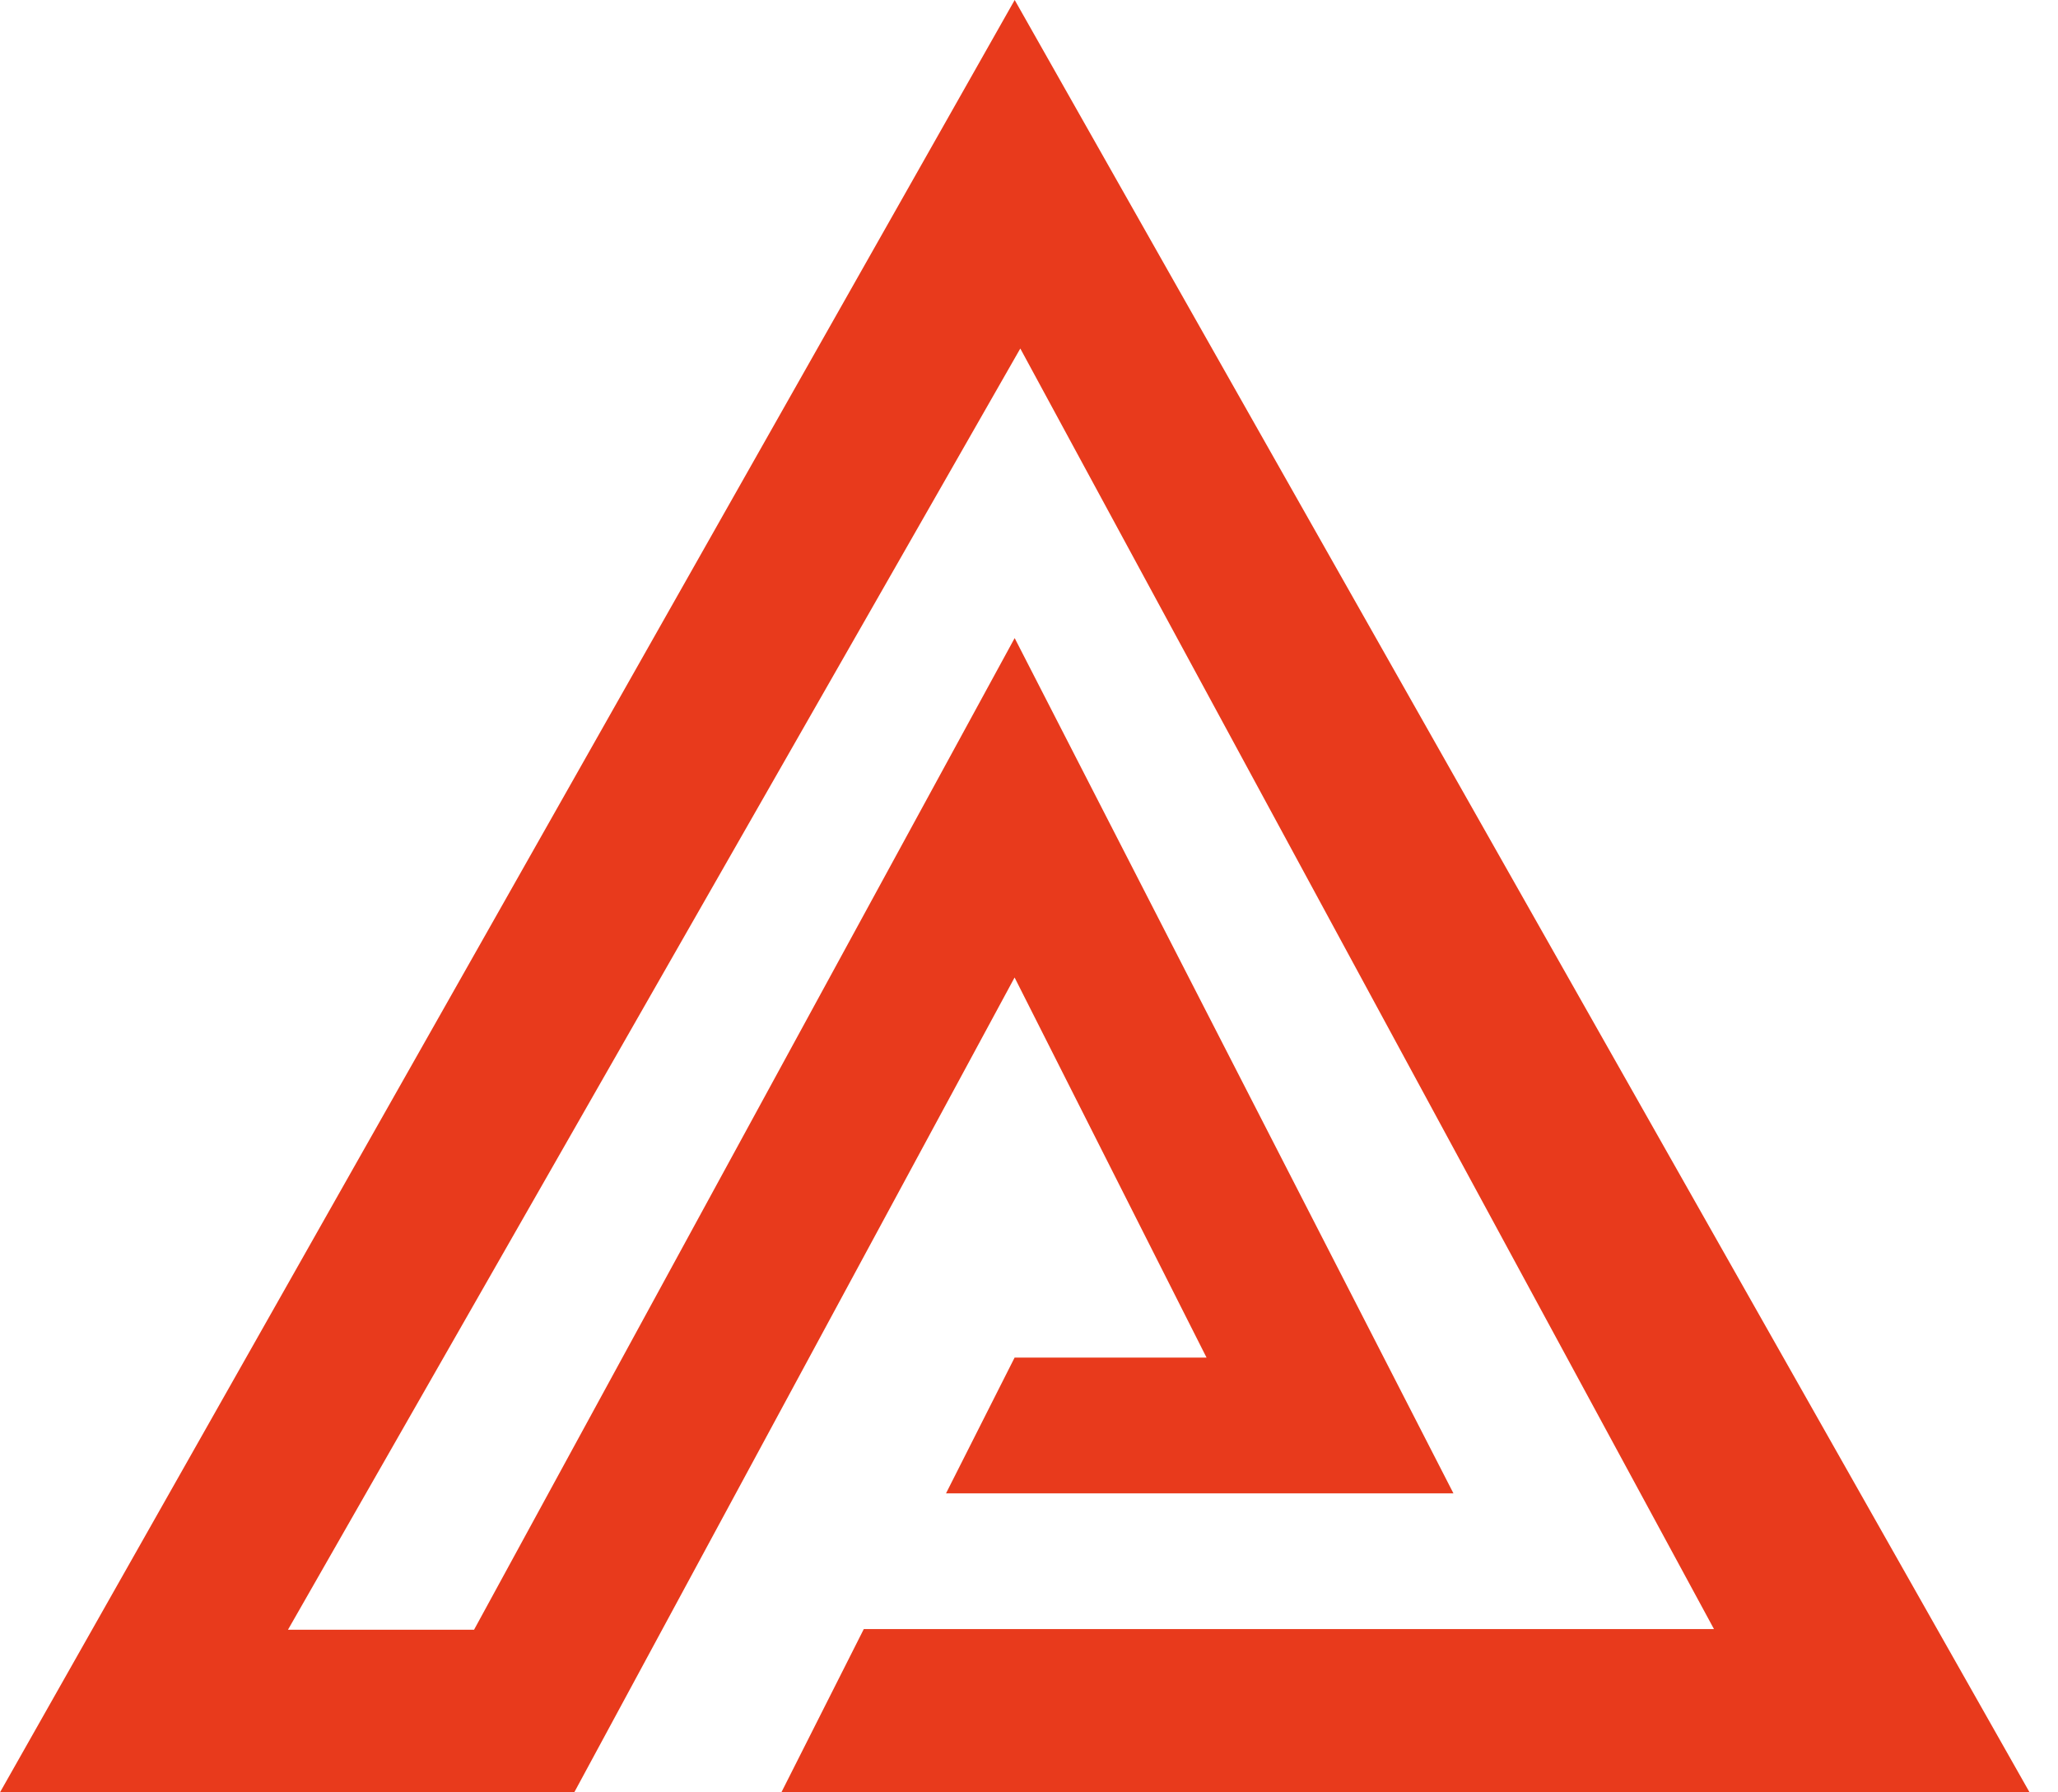 <?xml version="1.0" encoding="UTF-8"?> <svg xmlns="http://www.w3.org/2000/svg" width="62" height="54" viewBox="0 0 62 54"> <g> <g> <path fill="#e83a1c" d="M23.545 53.99l2.478-4.909h25.613L30.738 10.5 8.676 49.1h5.606l16.286-29.876 13.219 25.768H28.5l2.066-4.09h5.783L30.566 29.45 17.3 54H0L30.569 0l30.569 53.99H23.545z"></path> </g> </g> </svg> 